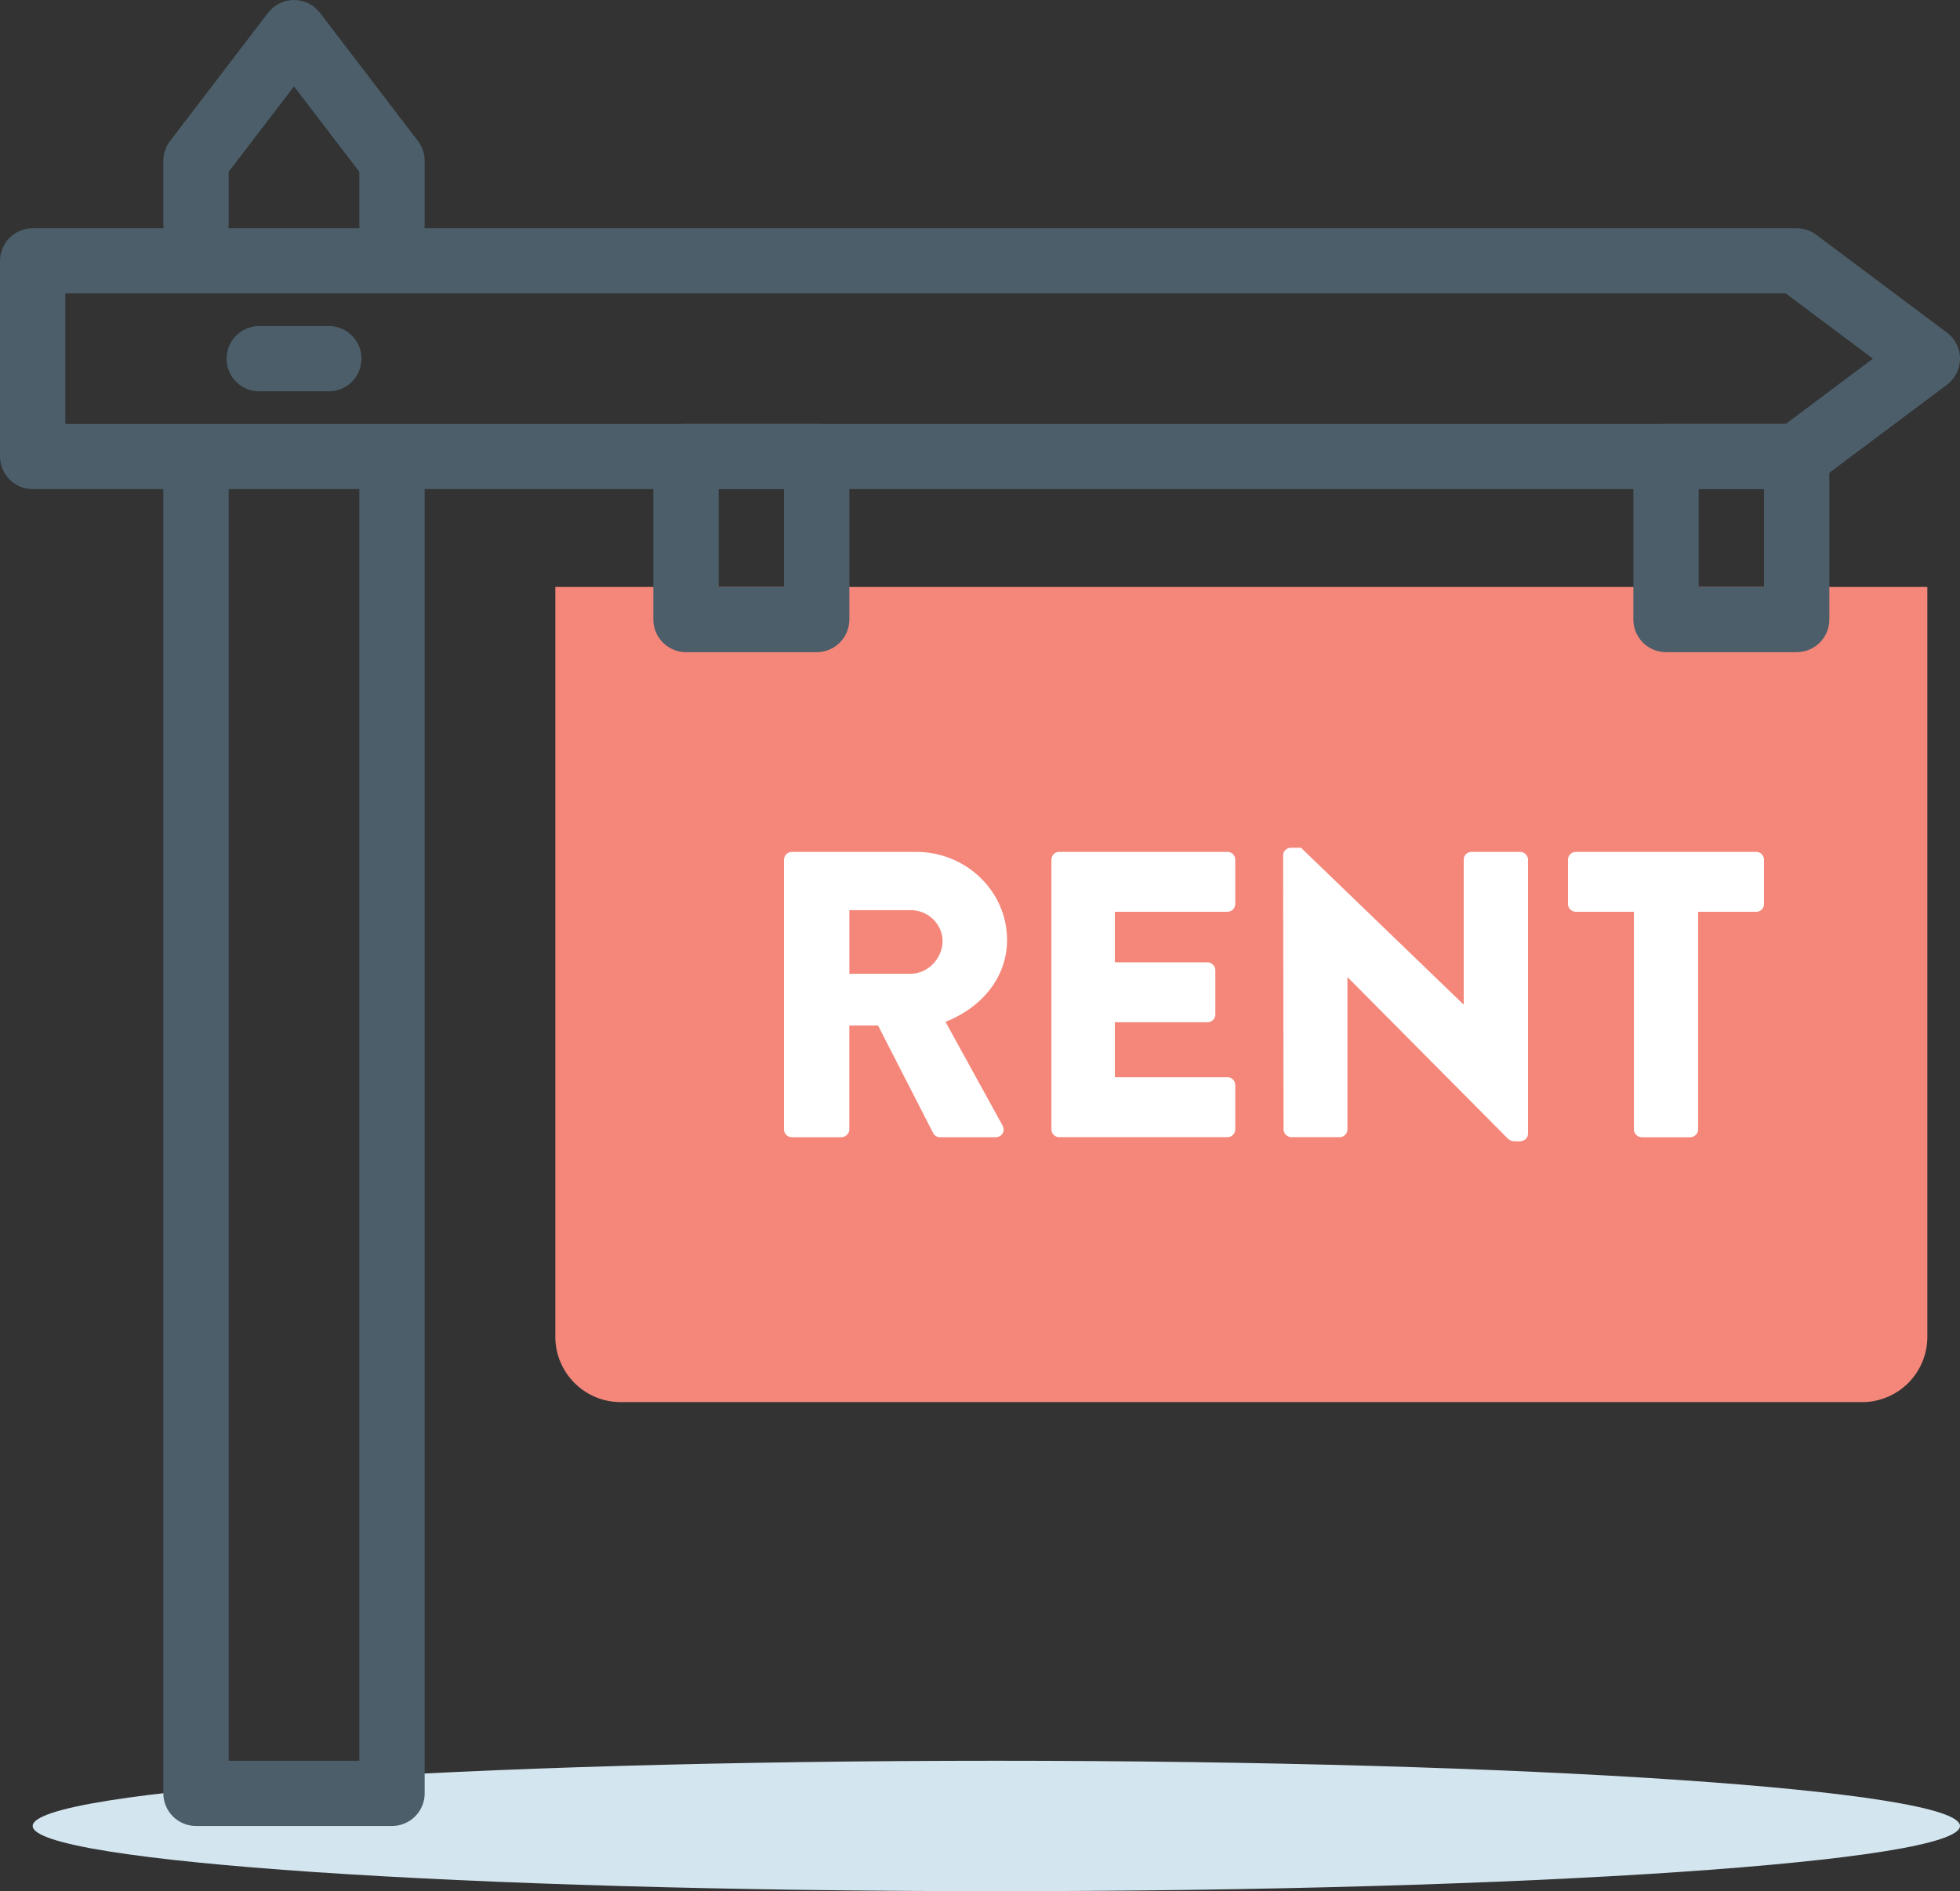 <?xml version="1.0" encoding="UTF-8"?> <svg xmlns="http://www.w3.org/2000/svg" width="57" height="55" viewBox="0 0 57 55" fill="none"><rect x="0" y="0" width="57" height="55" fill="#333333" stroke="none"/> <path fill-rule="evenodd" clip-rule="evenodd" d="M57 53.102C57 54.15 44.452 54.999 28.975 54.999C13.498 54.999 0.95 54.15 0.95 53.102C0.95 52.056 13.498 51.206 28.975 51.206C44.452 51.206 57 52.056 57 53.102Z" fill="#D3E5EF"></path> <path fill-rule="evenodd" clip-rule="evenodd" d="M54.15 40.776H18.05C17.547 40.776 17.064 40.576 16.708 40.22C16.352 39.865 16.151 39.382 16.15 38.879V17.07H56.05V38.88C56.05 39.383 55.849 39.866 55.493 40.222C55.137 40.577 54.654 40.777 54.15 40.777" fill="#F4877A"></path> <path fill-rule="evenodd" clip-rule="evenodd" d="M26.491 28.318C26.987 28.318 27.411 27.867 27.411 27.37C27.411 26.872 26.987 26.469 26.491 26.469H24.701V28.319H26.491V28.318ZM22.801 25C22.801 24.882 22.897 24.775 23.029 24.775H26.649C28.101 24.775 29.287 25.925 29.287 27.335C29.287 28.425 28.549 29.303 27.497 29.718L29.154 32.728C29.238 32.882 29.154 33.072 28.948 33.072H27.338C27.299 33.072 27.261 33.063 27.227 33.044C27.194 33.026 27.165 32.999 27.145 32.966L25.535 29.824H24.7V32.846C24.7 32.966 24.591 33.072 24.47 33.072H23.03C23 33.072 22.97 33.067 22.942 33.056C22.914 33.044 22.889 33.028 22.868 33.007C22.846 32.986 22.829 32.961 22.818 32.933C22.806 32.905 22.8 32.876 22.8 32.846V25H22.801ZM30.577 25C30.577 24.88 30.672 24.774 30.801 24.774H35.698C35.828 24.774 35.923 24.881 35.923 24.999V26.291C35.922 26.35 35.899 26.407 35.857 26.45C35.815 26.492 35.757 26.515 35.698 26.516H32.422V27.986H35.119C35.237 27.986 35.344 28.092 35.344 28.211V29.504C35.344 29.634 35.237 29.728 35.119 29.728H32.422V31.328H35.698C35.828 31.328 35.923 31.435 35.923 31.554V32.845C35.923 32.965 35.828 33.071 35.698 33.071H30.801C30.771 33.071 30.742 33.065 30.715 33.053C30.688 33.042 30.663 33.025 30.642 33.004C30.621 32.983 30.605 32.958 30.593 32.931C30.582 32.904 30.577 32.874 30.577 32.845V25ZM37.315 24.869C37.315 24.75 37.422 24.655 37.54 24.655H37.836L42.556 29.207H42.568V24.999C42.568 24.88 42.662 24.774 42.792 24.774H44.212C44.33 24.774 44.437 24.88 44.437 24.999V32.976C44.437 33.095 44.33 33.19 44.211 33.19H44.023C43.967 33.183 43.914 33.162 43.868 33.13L39.196 28.425H39.185V32.845C39.185 32.965 39.09 33.071 38.96 33.071H37.552C37.493 33.069 37.437 33.044 37.395 33.002C37.354 32.961 37.33 32.905 37.328 32.846L37.315 24.869ZM47.516 26.516H45.825C45.795 26.516 45.766 26.51 45.739 26.499C45.711 26.487 45.687 26.471 45.666 26.45C45.645 26.429 45.628 26.404 45.617 26.377C45.606 26.35 45.6 26.32 45.6 26.291V25C45.6 24.881 45.695 24.775 45.825 24.775H51.075C51.205 24.775 51.3 24.881 51.3 25V26.292C51.3 26.321 51.294 26.351 51.283 26.378C51.272 26.405 51.255 26.43 51.234 26.451C51.213 26.472 51.188 26.489 51.161 26.5C51.134 26.511 51.104 26.517 51.075 26.517H49.385V32.847C49.383 32.906 49.359 32.963 49.317 33.005C49.275 33.047 49.218 33.071 49.159 33.073H47.74C47.681 33.071 47.625 33.046 47.583 33.004C47.542 32.962 47.517 32.906 47.516 32.847V26.517V26.516Z" fill="white"></path> <path d="M19.951 18.966C19.699 18.966 19.457 18.866 19.279 18.688C19.101 18.51 19.001 18.269 19 18.017V13.276C19.001 13.024 19.101 12.783 19.279 12.605C19.457 12.428 19.699 12.328 19.951 12.328H23.75C24.002 12.328 24.243 12.428 24.422 12.605C24.6 12.783 24.7 13.024 24.701 13.276V18.017C24.7 18.269 24.6 18.51 24.422 18.688C24.244 18.866 24.002 18.966 23.75 18.966H19.951ZM22.8 17.069V14.224H20.901V17.069H22.8ZM48.45 18.966C48.199 18.966 47.957 18.866 47.779 18.688C47.601 18.51 47.501 18.269 47.501 18.017V13.276C47.501 13.024 47.601 12.783 47.779 12.605C47.958 12.428 48.199 12.328 48.45 12.328H52.251C52.502 12.328 52.743 12.428 52.922 12.605C53.1 12.783 53.2 13.024 53.2 13.276V18.017C53.2 18.269 53.1 18.51 52.922 18.688C52.744 18.866 52.502 18.966 52.251 18.966H48.45ZM51.3 17.069V14.224H49.401V17.069H51.3ZM9.5 9.483H7.6C7.471 9.475 7.341 9.493 7.218 9.537C7.096 9.58 6.984 9.649 6.889 9.738C6.794 9.827 6.719 9.934 6.667 10.053C6.616 10.172 6.589 10.301 6.589 10.431C6.589 10.561 6.616 10.69 6.667 10.809C6.719 10.928 6.794 11.035 6.889 11.124C6.984 11.213 7.096 11.281 7.218 11.325C7.341 11.369 7.471 11.387 7.6 11.379H9.5C9.63 11.387 9.76 11.369 9.883 11.325C10.005 11.281 10.117 11.213 10.212 11.124C10.306 11.035 10.382 10.928 10.434 10.809C10.485 10.69 10.512 10.561 10.512 10.431C10.512 10.301 10.485 10.172 10.434 10.053C10.382 9.934 10.306 9.827 10.212 9.738C10.117 9.649 10.005 9.58 9.883 9.537C9.76 9.493 9.63 9.475 9.5 9.483Z" fill="#4B5E69"></path> <path d="M51.933 12.328L54.467 10.431L51.933 8.534H1.9V12.328H51.933ZM0 13.276V7.586C0.001 7.334 0.101 7.093 0.279 6.915C0.457 6.738 0.698 6.638 0.95 6.638H52.25C52.456 6.638 52.656 6.704 52.82 6.828L56.62 9.672C56.738 9.76 56.834 9.874 56.9 10.006C56.966 10.138 57.001 10.283 57.001 10.431C57.001 10.578 56.966 10.723 56.9 10.855C56.834 10.987 56.738 11.101 56.62 11.19L52.82 14.034C52.656 14.157 52.456 14.224 52.25 14.224H0.95C0.698 14.224 0.457 14.124 0.279 13.946C0.101 13.768 0.001 13.527 0 13.276Z" fill="#4B5E69"></path> <path d="M8.55 2.512L10.45 4.997V6.54C10.45 6.792 10.55 7.033 10.728 7.212C10.906 7.39 11.148 7.49 11.4 7.49C11.652 7.49 11.894 7.39 12.072 7.212C12.25 7.033 12.35 6.792 12.35 6.54V4.676C12.35 4.468 12.281 4.266 12.155 4.101L9.305 0.373C9.216 0.257 9.102 0.163 8.971 0.098C8.84 0.034 8.696 0 8.55 0C8.404 0 8.26 0.034 8.129 0.098C7.998 0.163 7.884 0.257 7.795 0.373L4.945 4.101C4.819 4.266 4.75 4.468 4.75 4.676V6.54C4.75 6.792 4.85 7.033 5.028 7.212C5.206 7.39 5.448 7.49 5.7 7.49C5.952 7.49 6.194 7.39 6.372 7.212C6.55 7.033 6.65 6.792 6.65 6.54V4.997L8.55 2.512ZM6.65 51.207V13.995C6.65 13.743 6.55 13.501 6.372 13.323C6.194 13.145 5.952 13.045 5.7 13.045C5.448 13.045 5.206 13.145 5.028 13.323C4.85 13.501 4.75 13.743 4.75 13.995V52.155C4.751 52.406 4.851 52.648 5.029 52.825C5.207 53.003 5.448 53.103 5.7 53.103H11.4C11.652 53.103 11.893 53.003 12.071 52.825C12.249 52.648 12.35 52.406 12.35 52.155V13.995C12.35 13.743 12.25 13.501 12.072 13.323C11.894 13.145 11.652 13.045 11.4 13.045C11.148 13.045 10.906 13.145 10.728 13.323C10.55 13.501 10.45 13.743 10.45 13.995V51.207H6.65Z" fill="#4B5E69"></path> </svg> 